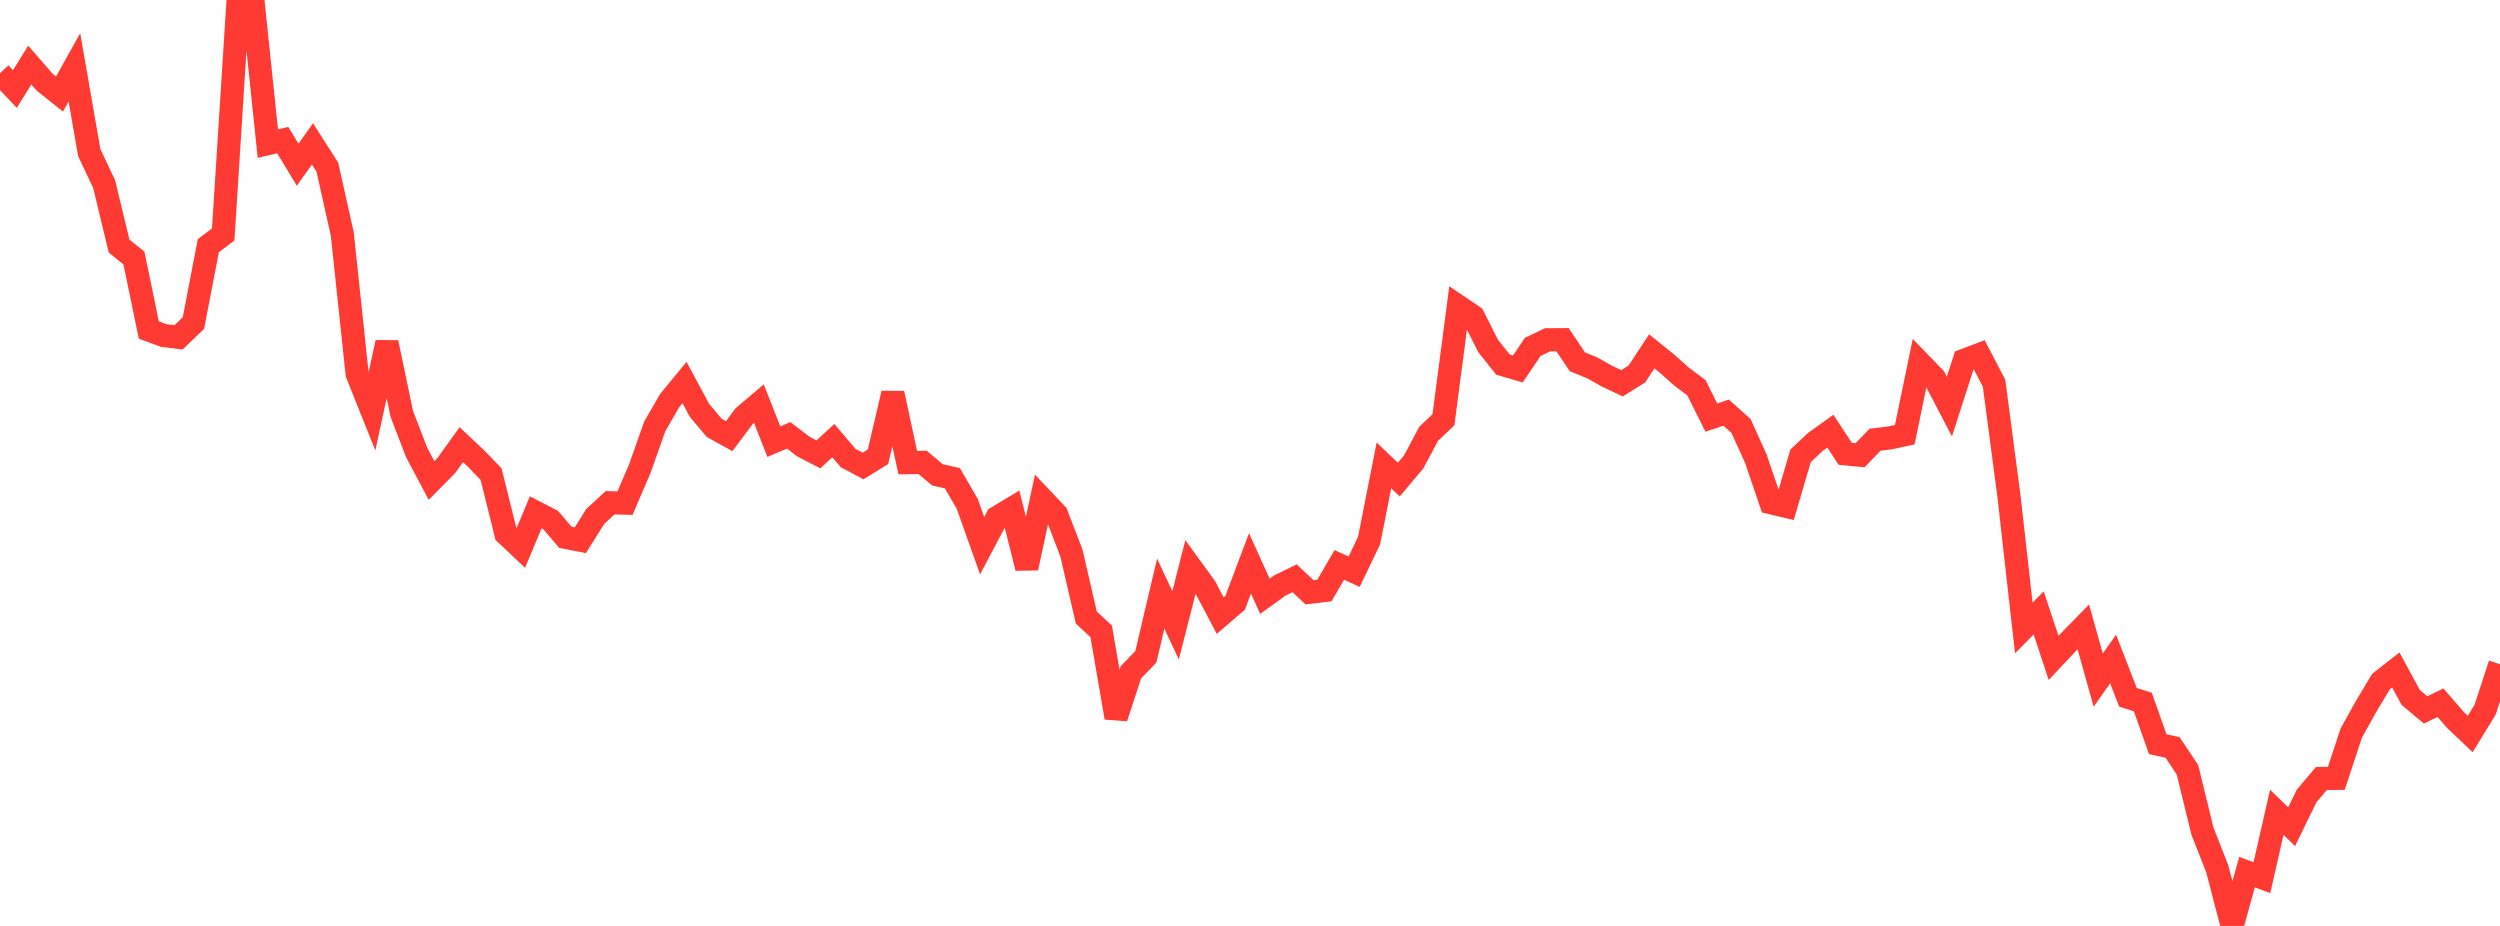 <?xml version="1.0" standalone="no"?>
<!DOCTYPE svg PUBLIC "-//W3C//DTD SVG 1.1//EN" "http://www.w3.org/Graphics/SVG/1.1/DTD/svg11.dtd">

<svg width="135" height="50" viewBox="0 0 135 50" preserveAspectRatio="none" 
  xmlns="http://www.w3.org/2000/svg"
  xmlns:xlink="http://www.w3.org/1999/xlink">


<polyline points="0.0, 3.956 0.804, 4.807 1.607, 3.514 2.411, 4.438 3.214, 5.078 4.018, 3.636 4.821, 8.245 5.625, 9.944 6.429, 13.283 7.232, 13.936 8.036, 17.821 8.839, 18.118 9.643, 18.217 10.446, 17.444 11.25, 13.267 12.054, 12.66 12.857, 0.0 13.661, 0.07 14.464, 7.754 15.268, 7.566 16.071, 8.894 16.875, 7.771 17.679, 9.031 18.482, 12.631 19.286, 20.193 20.089, 22.198 20.893, 18.495 21.696, 22.349 22.5, 24.433 23.304, 25.947 24.107, 25.132 24.911, 24.012 25.714, 24.769 26.518, 25.603 27.321, 28.833 28.125, 29.588 28.929, 27.667 29.732, 28.08 30.536, 29.017 31.339, 29.173 32.143, 27.887 32.946, 27.149 33.75, 27.17 34.554, 25.297 35.357, 23.024 36.161, 21.633 36.964, 20.656 37.768, 22.153 38.571, 23.107 39.375, 23.552 40.179, 22.477 40.982, 21.797 41.786, 23.849 42.589, 23.509 43.393, 24.122 44.196, 24.534 45.0, 23.794 45.804, 24.739 46.607, 25.163 47.411, 24.665 48.214, 21.241 49.018, 24.982 49.821, 24.968 50.625, 25.644 51.429, 25.824 52.232, 27.21 53.036, 29.466 53.839, 27.943 54.643, 27.46 55.446, 30.673 56.25, 26.921 57.054, 27.769 57.857, 29.865 58.661, 33.348 59.464, 34.093 60.268, 38.754 61.071, 36.299 61.875, 35.47 62.679, 32.055 63.482, 33.767 64.286, 30.613 65.089, 31.719 65.893, 33.245 66.696, 32.554 67.5, 30.422 68.304, 32.197 69.107, 31.62 69.911, 31.227 70.714, 31.983 71.518, 31.889 72.321, 30.507 73.125, 30.869 73.929, 29.199 74.732, 25.132 75.536, 25.897 76.339, 24.943 77.143, 23.429 77.946, 22.665 78.75, 16.542 79.554, 17.086 80.357, 18.681 81.161, 19.69 81.964, 19.924 82.768, 18.733 83.571, 18.348 84.375, 18.343 85.179, 19.538 85.982, 19.865 86.786, 20.318 87.589, 20.698 88.393, 20.193 89.196, 18.971 90.0, 19.62 90.804, 20.337 91.607, 20.937 92.411, 22.549 93.214, 22.285 94.018, 23.005 94.821, 24.783 95.625, 27.147 96.429, 27.338 97.232, 24.611 98.036, 23.859 98.839, 23.284 99.643, 24.506 100.446, 24.583 101.25, 23.746 102.054, 23.647 102.857, 23.474 103.661, 19.585 104.464, 20.414 105.268, 21.954 106.071, 19.456 106.875, 19.151 107.679, 20.689 108.482, 26.771 109.286, 33.911 110.089, 33.098 110.893, 35.526 111.696, 34.674 112.5, 33.854 113.304, 36.729 114.107, 35.586 114.911, 37.655 115.714, 37.911 116.518, 40.187 117.321, 40.363 118.125, 41.572 118.929, 44.872 119.732, 46.915 120.536, 50.0 121.339, 47.093 122.143, 47.394 122.946, 43.864 123.75, 44.641 124.554, 42.985 125.357, 42.037 126.161, 42.031 126.964, 39.597 127.768, 38.149 128.571, 36.809 129.375, 36.18 130.179, 37.662 130.982, 38.334 131.786, 37.948 132.589, 38.871 133.393, 39.635 134.196, 38.322 135.0, 35.864" fill="none" stroke="#ff3a33" stroke-width="1.25"/>

</svg>